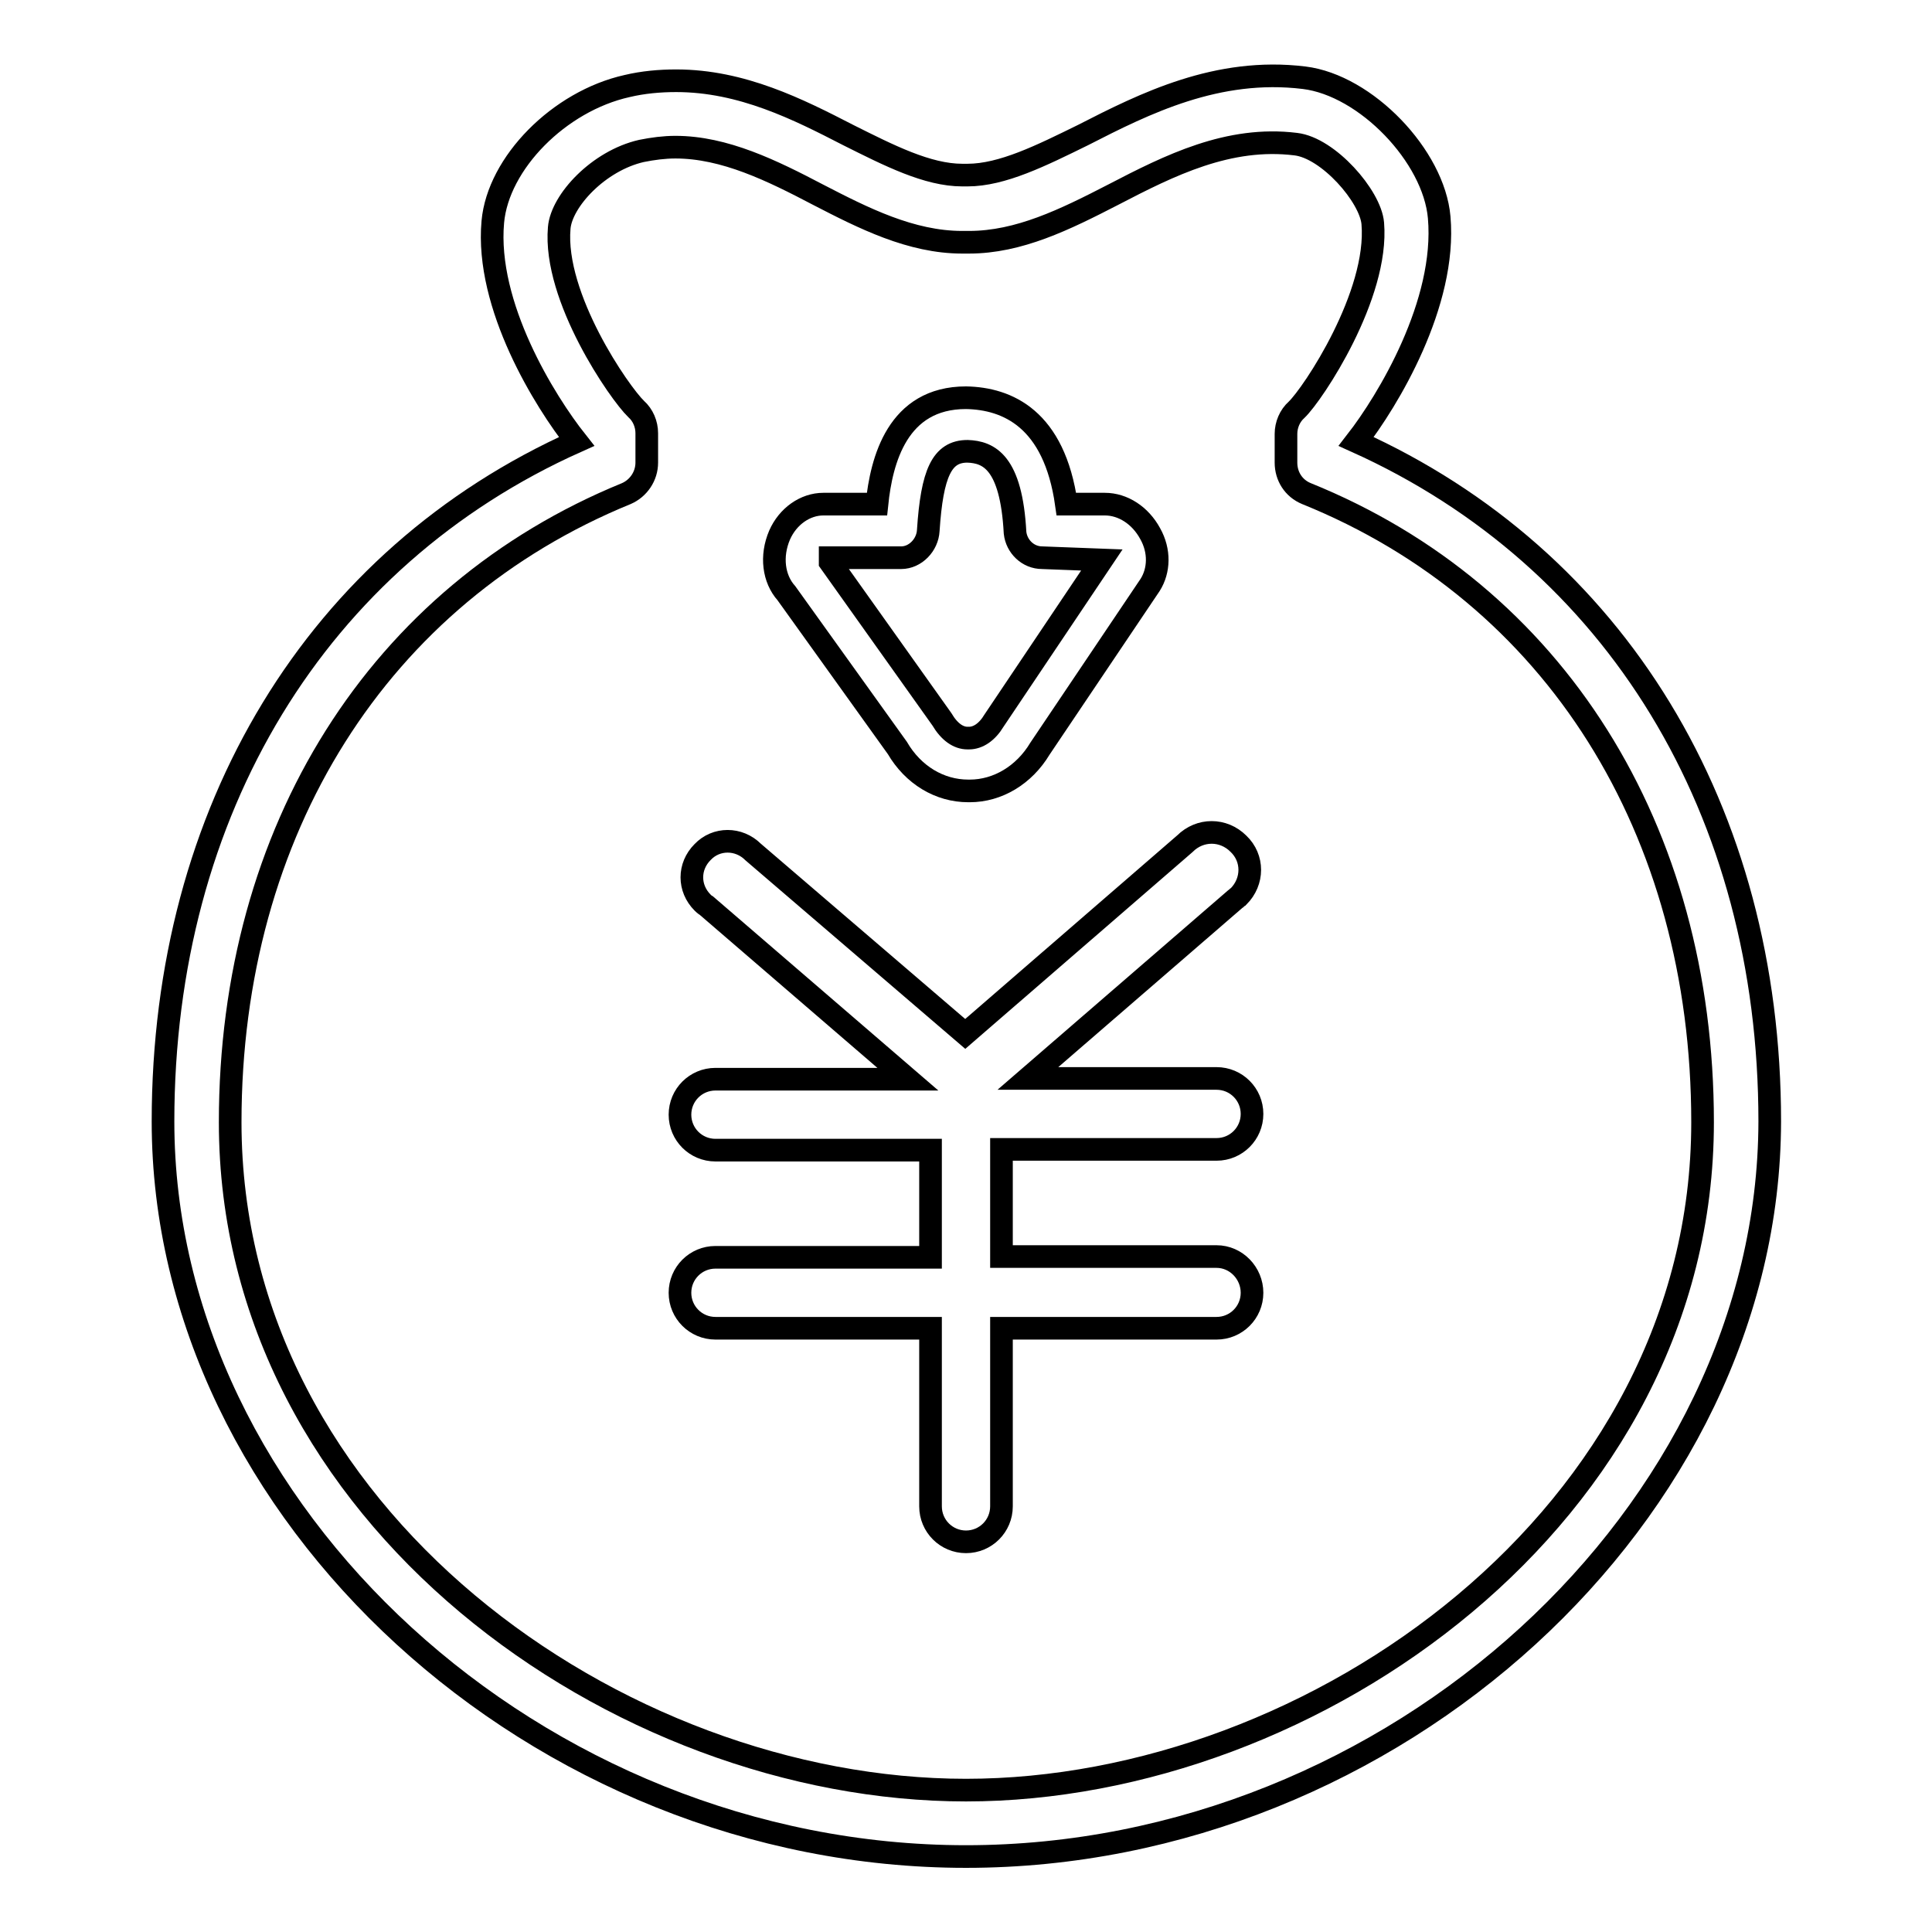 <?xml version="1.0" encoding="utf-8"?>
<!-- Svg Vector Icons : http://www.onlinewebfonts.com/icon -->
<!DOCTYPE svg PUBLIC "-//W3C//DTD SVG 1.1//EN" "http://www.w3.org/Graphics/SVG/1.1/DTD/svg11.dtd">
<svg version="1.1" xmlns="http://www.w3.org/2000/svg" xmlns:xlink="http://www.w3.org/1999/xlink" x="0px" y="0px" viewBox="0 0 256 256" enable-background="new 0 0 256 256" xml:space="preserve">
<g><g><path stroke-width="3" fill-opacity="0" stroke="#000000"  d="M128,246c-56.7,0-106.4-45.5-106.4-97.4c0-41.2,20.4-74.7,54.8-90.1c-4.2-5.3-12.1-18-11.1-29.1c0.7-7.8,8.8-16,17.8-18c2.1-0.5,4.3-0.7,6.5-0.7c8.7,0,16.2,3.8,22.8,7.2c5.4,2.7,10.5,5.3,15.1,5.3c0,0,0.6,0,0.7,0l0,0c4.6,0,9.8-2.6,15.3-5.3c8.2-4.2,17.8-9,29.3-7.6c8.2,1,17.2,10.4,17.9,18.5c1,11.4-6.8,24.3-11,29.7c34.4,15.5,54.8,48.9,54.8,90.1C234.4,200.5,184.7,246,128,246z M89.5,19.5c-1.5,0-3,0.2-4.5,0.5c-5.7,1.3-10.6,6.6-10.9,10.2c-0.8,9.2,8,21.9,10.2,24c0.9,0.8,1.4,2,1.4,3.2v3.9c0,1.8-1.1,3.4-2.7,4.1c-32.8,13.4-52.5,44.6-52.5,83.3c0,52.2,51.4,88.5,97.5,88.5c46.1,0,97.6-36.4,97.6-88.5c0-38.8-19.6-70-52.5-83.3c-1.7-0.7-2.7-2.3-2.7-4.1v-3.8c0-1.2,0.5-2.4,1.4-3.2c2.2-2.1,10.9-15.2,10.1-24.7c-0.3-3.6-5.9-10-10.2-10.5c-8.9-1.1-16.7,2.8-24.2,6.7c-6.4,3.3-12.5,6.3-19.1,6.3h-0.9c-6.8,0-13.1-3.2-19.1-6.3C102.3,22.6,96,19.5,89.5,19.5z"/><path stroke-width="3" fill-opacity="0" stroke="#000000"  d="M161.2,166.5h-28.5v-14.2h28.5c2.6,0,4.7-2.1,4.7-4.7c0-2.6-2.1-4.7-4.7-4.7h-25l27.4-23.7c0.2-0.1,0.3-0.3,0.5-0.4c2-2,2-5.1,0-7c-2-2-5.1-2-7.1,0L127.9,137l-28.1-24.1c-1.9-1.9-4.9-1.9-6.7,0c-1.9,1.9-1.9,4.8,0,6.7c0.1,0.1,0.3,0.3,0.5,0.4l26.7,23H94.8c-2.6,0-4.7,2.1-4.7,4.7c0,2.6,2.1,4.7,4.7,4.7h28.5v14.2H94.8c-2.6,0-4.7,2.1-4.7,4.7s2.1,4.7,4.7,4.7h28.5v23.6c0,2.6,2.1,4.7,4.7,4.7s4.7-2.1,4.7-4.7v-23.6h28.5c2.6,0,4.7-2.1,4.7-4.7S163.8,166.5,161.2,166.5z"/><path stroke-width="3" fill-opacity="0" stroke="#000000"  d="M128.5,104.8c0,0-0.2,0-0.2,0l0,0c-3.8,0-7.3-2.1-9.4-5.7l-14.7-20.5c-1.7-1.9-2.1-4.9-0.9-7.7c1.1-2.5,3.4-4.1,5.8-4.1h7.1c0.6-5.8,2.7-14.1,11.8-14.1c5.5,0.1,11.7,2.8,13.3,14.1h5.1c2.4,0,4.7,1.5,6,3.9c1.3,2.3,1.2,4.9,0,6.8l-14.6,21.7C135.7,102.7,132.2,104.8,128.5,104.8z M110,73.9c0,0.2,0,0.5,0,0.6l14.8,20.8c1,1.7,2.2,2.5,3.4,2.5h0.2c1.2,0,2.4-0.8,3.3-2.3L146,74.2l-7.9-0.3c-1.9,0-3.4-1.5-3.6-3.3c-0.5-9.4-3.5-10.7-6.3-10.8l0,0c-3.4,0-4.7,2.9-5.2,10.5c-0.1,1.9-1.7,3.6-3.6,3.6L110,73.9L110,73.9z"/></g></g>
</svg>